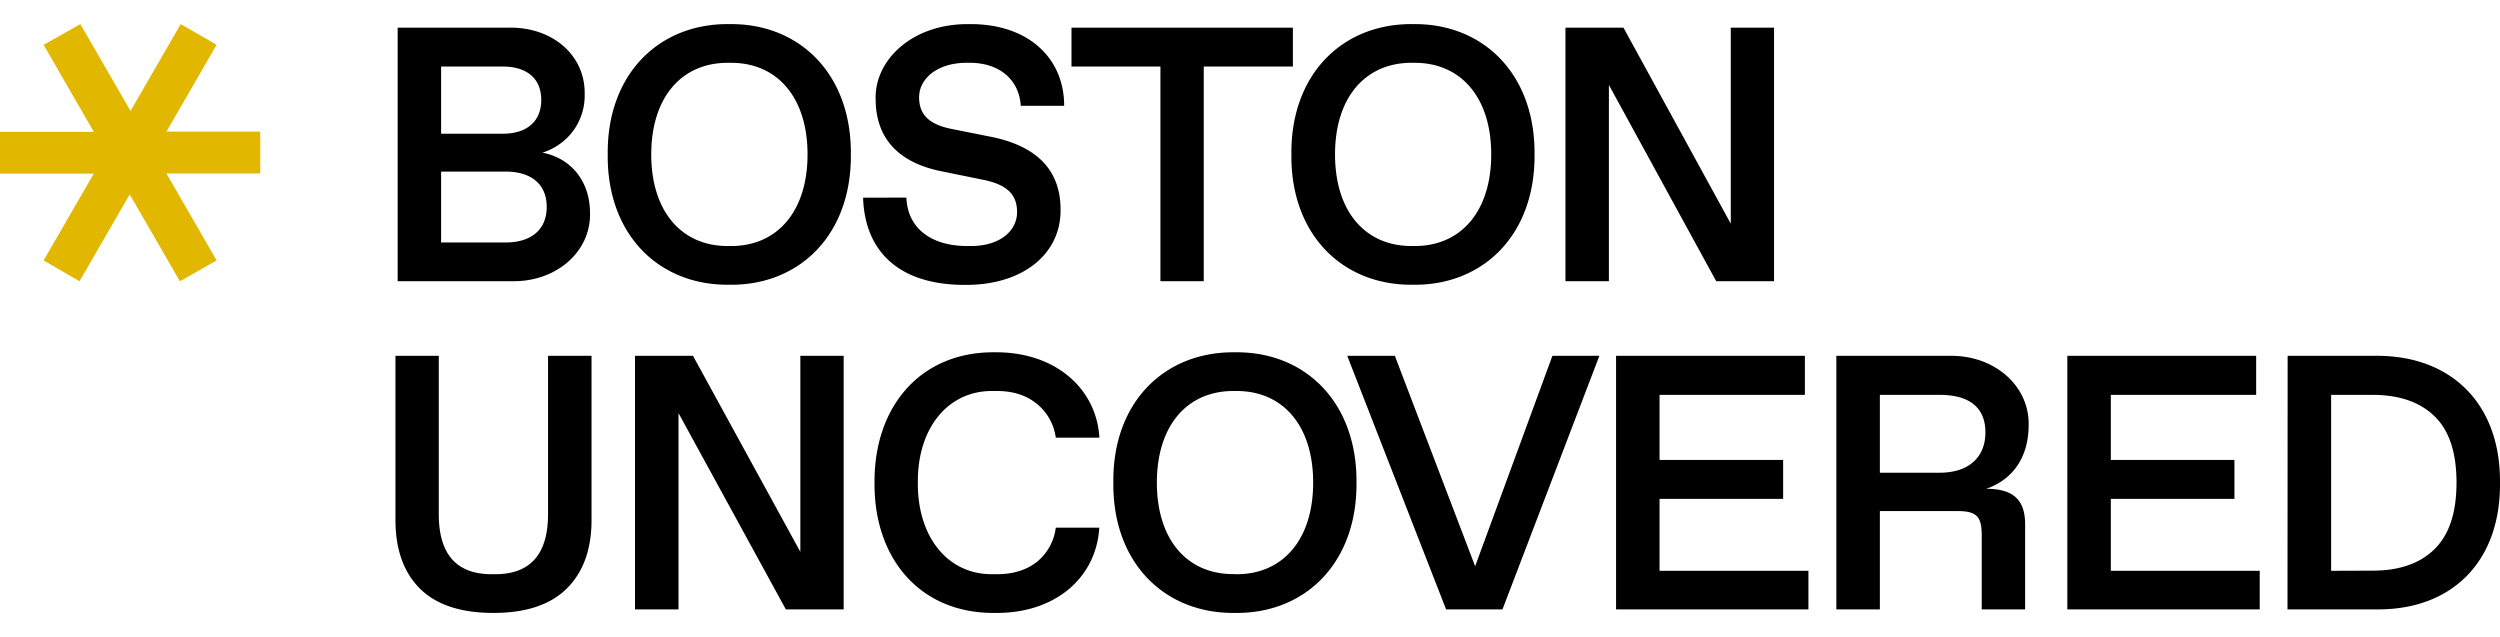 <svg xmlns="http://www.w3.org/2000/svg" data-name="Layer 1" viewBox="0 0 892.71 227.47"><path d="M142 9.87h39.78c15.85-.19 27.21 10.1 27 23.68a21.38 21.38 0 0 1-4.16 13.26 21.91 21.91 0 0 1-10.93 7.7c9.85 1.89 17 9.79 17 21.66.25 13.82-12.13 24.43-27.6 24.24H142Zm37.51 37.88c8.65 0 13.76-4.42 13.76-12.06s-5.11-11.93-13.76-11.93h-22v24Zm1 38.84c9.15 0 14.71-4.55 14.71-12.7s-5.56-12.62-14.71-12.62h-23v25.32ZM260.45 8.61c25.2-.32 43.64 18 43.38 46.53.26 28.54-18.18 46.85-43.38 46.54-25.25.31-43.75-18-43.44-46.54-.31-28.54 18.19-46.85 43.44-46.53Zm.64 79.24c16.48 0 27.27-12.38 27.27-32.71s-10.79-32.71-27.27-32.71h-1.27c-16.48 0-27.27 12.38-27.27 32.71s10.79 32.71 27.27 32.71ZM323.66 70.55c.37 10.54 8.33 17.3 21.78 17.3h1.26c10.42 0 16.48-5.43 16.48-12.13 0-6.12-3.41-9.72-11.93-11.49l-15.47-3.15c-15.34-3.22-23.11-12-23.11-25.89-.25-13.83 13.13-26.84 33.46-26.58C367 8.42 380 20.6 380 37.78h-15.49c-.63-9.66-8-15.35-18.12-15.35h-1.27c-10.23 0-16.92 5.5-16.92 12.32 0 6.31 3.73 9.72 11.62 11.3l13.95 2.78c16.1 3.22 24.94 11.62 24.94 26 .19 15.72-13.32 27.09-34.28 26.9-23.11 0-35.61-11.69-36.24-31.13ZM414.37 23.76h-31.76V9.87h79.06v13.89h-31.83v76.65h-15.47ZM504.58 8.61c25.19-.32 43.63 18 43.38 46.53.25 28.54-18.19 46.85-43.38 46.54-25.25.31-43.76-18-43.44-46.54-.32-28.54 18.19-46.85 43.44-46.53Zm.63 79.24c16.48 0 27.28-12.38 27.28-32.71s-10.8-32.71-27.28-32.71H504c-16.48 0-27.28 12.38-27.28 32.71S487.47 87.85 504 87.85ZM633.48 9.87v90.54h-20.65l-38.32-70.08v70.08H559V9.87h20.71l38.32 70v-70ZM141.21 127.06h15.47v56.57c0 14.27 6.32 21.41 18.88 21.41h1.26q18.85 0 18.88-21.41v-56.57h15.53v58.59q0 15.72-8.83 24.5c-5.88 5.81-14.59 8.72-26.21 8.72s-20.46-2.91-26.27-8.72-8.71-14-8.71-24.5ZM301.26 127.06v90.54h-20.65l-38.32-70.08v70.08h-15.54v-90.54h20.71l38.33 70v-70ZM355.32 125.8c21.47-.19 36.25 12.94 37.26 30.49H377a18.66 18.66 0 0 0-6.88-12.18c-3.72-3-8.4-4.49-14.14-4.49h-1.33c-16.29-.25-27.09 13.45-26.9 32.71-.19 19.26 10.61 33 26.9 32.71H356q8.61 0 14.21-4.36a18.67 18.67 0 0 0 6.79-12.25h15.54c-1.08 17.87-15.73 30.69-37.26 30.44-26.64.25-43.25-19.33-43-46.54-.21-27.09 16.4-46.85 43.04-46.53ZM441 125.8c25.2-.32 43.63 18 43.38 46.53.25 28.54-18.18 46.85-43.38 46.54-25.25.31-43.75-18-43.44-46.54-.36-28.54 18.14-46.85 43.44-46.53Zm.64 79.24c16.48 0 27.27-12.38 27.27-32.71s-10.79-32.71-27.27-32.71h-1.27c-16.48 0-27.27 12.38-27.27 32.71S423.84 205 440.32 205ZM571.11 127.06l-34.6 90.54h-20.14l-35.29-90.54h17l28.67 75.14 27.59-75.14ZM577.07 127.06h67.43V141h-51.9v23.24h44.13v13.89H592.6v25.69h53.16v13.78h-68.69ZM655.73 127.06h40.67c15.78-.19 28.22 10.67 28 24.62 0 11.43-5.49 19.51-15.15 22.86 9.85 0 13.89 4.1 13.89 12.75v30.31h-15.5v-26.39c0-6.82-1.83-8.71-8.65-8.71h-27.72v35.1h-15.54Zm36.88 41.74c10.42 0 16.35-5.56 16.35-14.4s-5.68-13.4-16.35-13.4h-21.34v27.8ZM738.21 127.06h67.43V141h-51.9v23.24h44.14v13.89h-44.14v25.69h53.17v13.78h-68.7ZM816.88 127.06h31.57c26.33-.19 44.45 16.6 44.26 45.27.25 28.67-17.62 45.46-43.88 45.27h-32Zm30.31 76.71c9.53 0 16.86-2.52 22.1-7.64s7.89-13 7.89-23.8-2.65-18.69-7.89-23.74-12.57-7.59-22.1-7.59h-14.78v62.82Z"/><path fill="#e2b700" d="m15.57 93 17.92-31H0V47.08h33.49L15.57 16l13.12-7.39 17.92 31 17.92-31L77.35 16 59.43 47h33.5v14.94h-33.5L77.35 93l-13.11 7.43-17.92-31-17.93 31Z"/></svg>